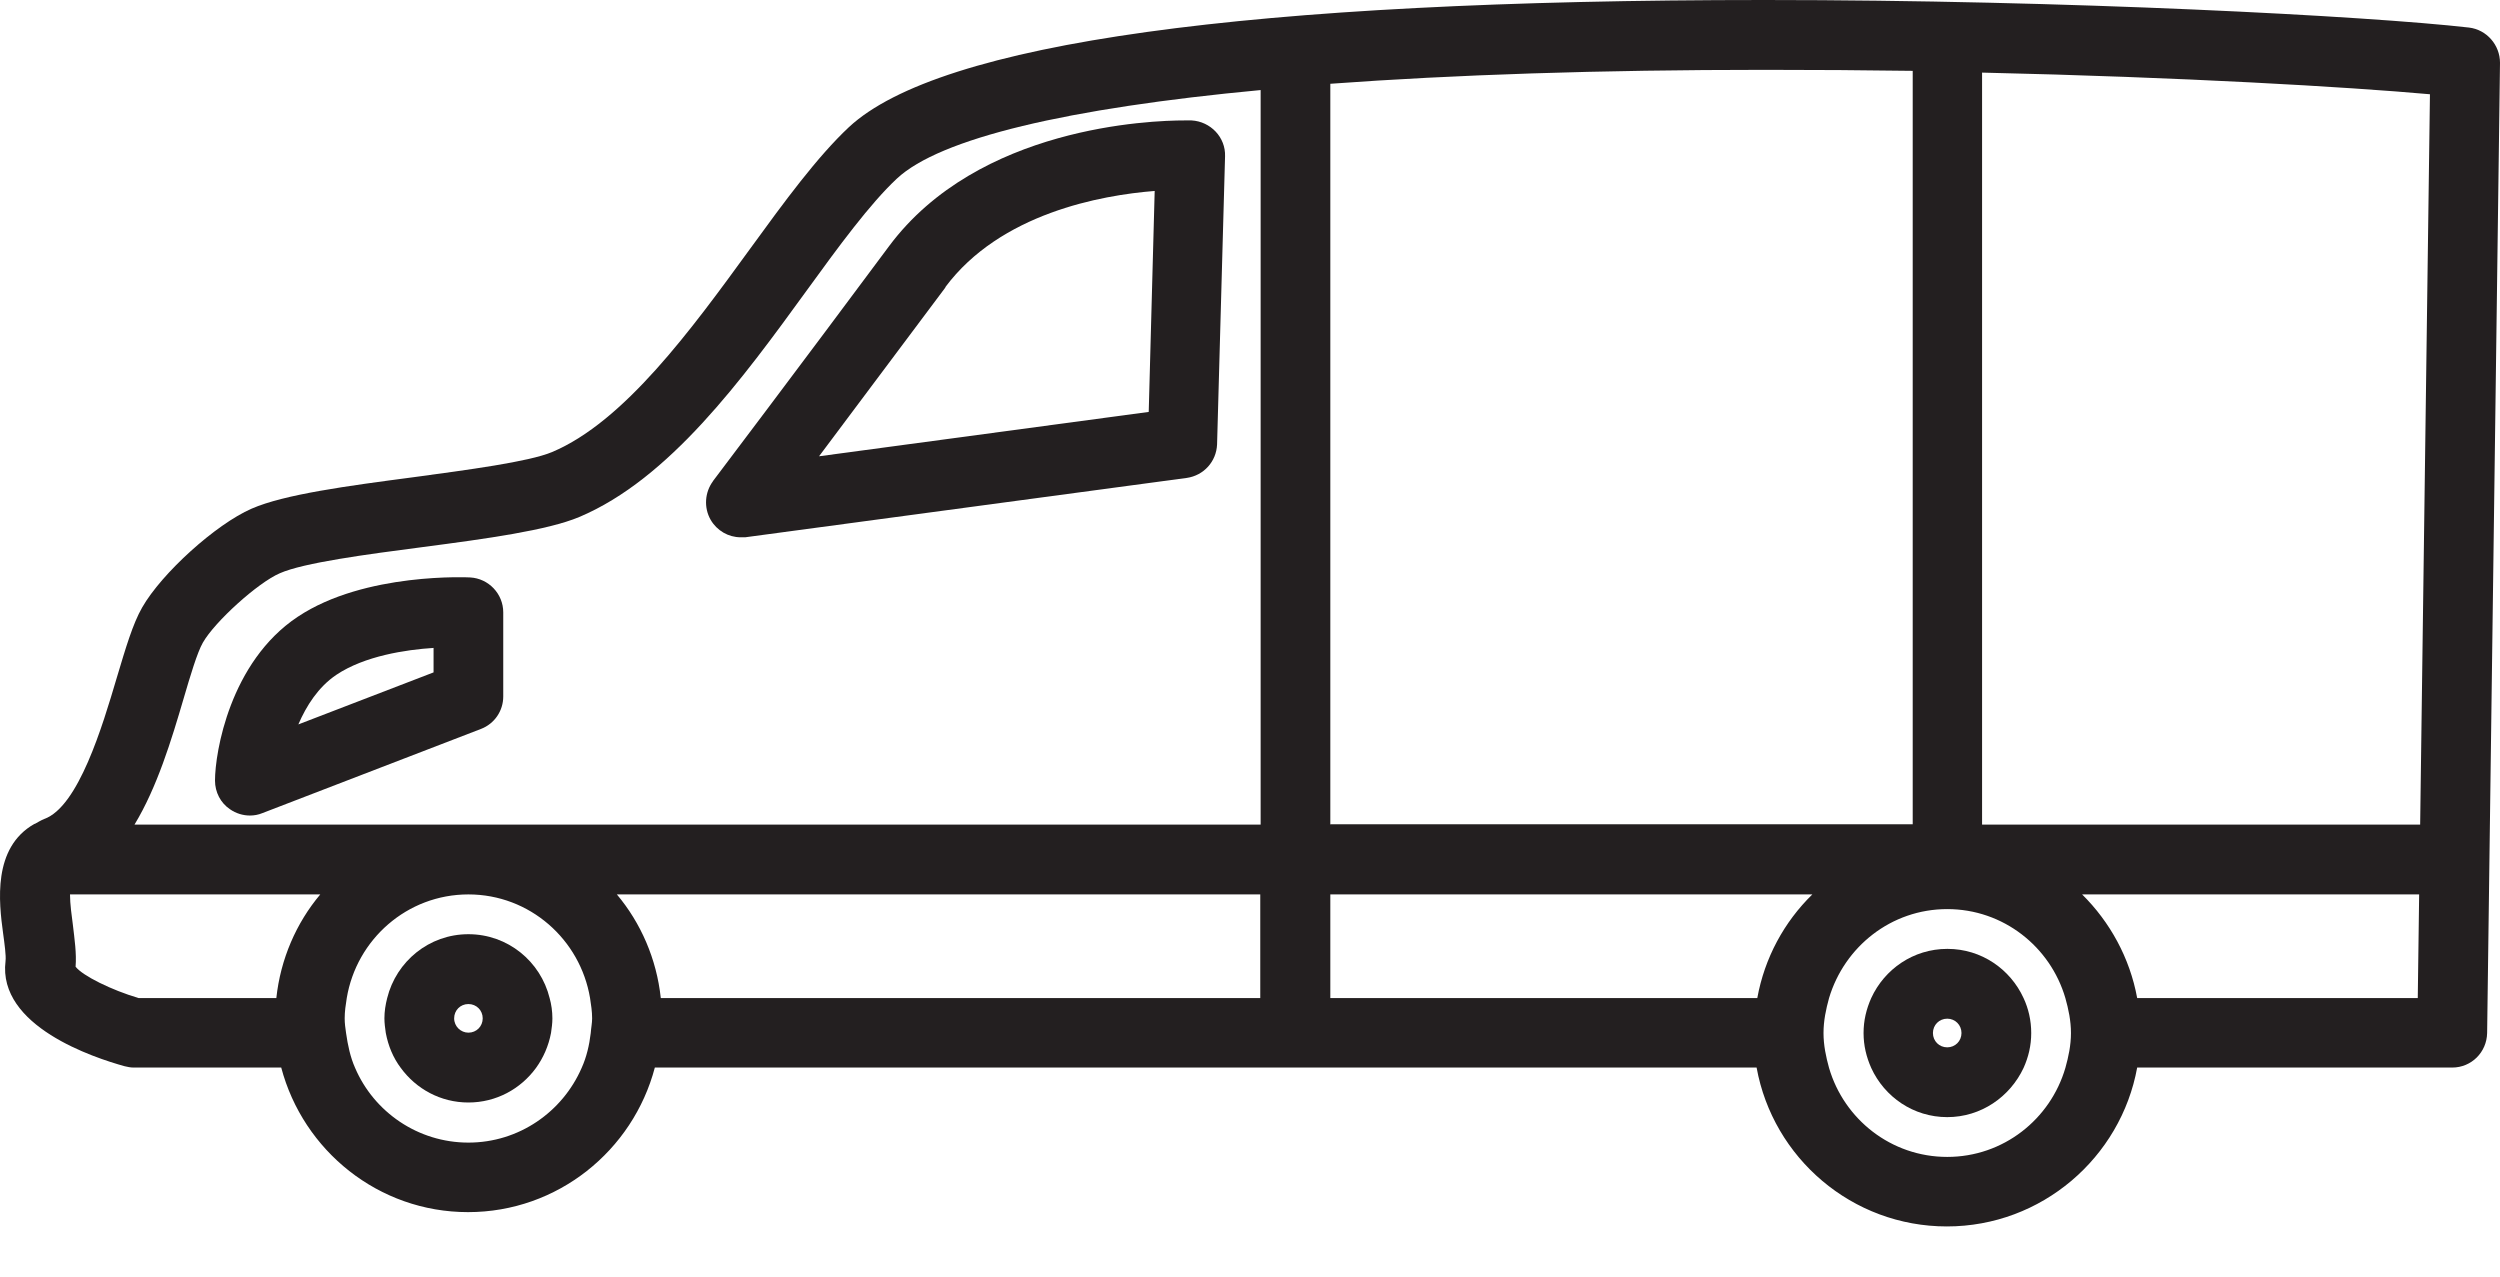 <svg width="47" height="24" viewBox="0 0 47 24" fill="none" xmlns="http://www.w3.org/2000/svg">
<path d="M46.758 19.427L47 1.181C47 0.847 46.751 0.558 46.417 0.518C44.523 0.302 38.868 0 33.174 0C23.451 0 17.665 0.807 15.961 2.389C15.365 2.947 14.749 3.787 14.1 4.68C12.993 6.202 11.735 7.928 10.378 8.499C9.939 8.683 8.786 8.834 7.77 8.972C6.526 9.136 5.346 9.294 4.73 9.563C4.055 9.858 3.04 10.777 2.673 11.42C2.496 11.729 2.365 12.175 2.194 12.746C1.926 13.652 1.474 15.168 0.831 15.397C0.766 15.424 0.714 15.456 0.655 15.489H0.648C-0.145 15.935 -0.02 16.966 0.058 17.544C0.084 17.734 0.117 17.97 0.104 18.069C-0.047 19.296 1.775 19.887 2.339 20.044C2.397 20.057 2.45 20.07 2.509 20.07H5.287C5.7 21.632 7.115 22.788 8.799 22.788C10.483 22.788 11.899 21.632 12.311 20.07H33.024C33.332 21.77 34.819 23.057 36.601 23.057C38.383 23.057 39.871 21.764 40.179 20.07H46.102C46.463 20.07 46.751 19.782 46.758 19.421V19.427ZM5.189 18.764H2.607C2.096 18.613 1.552 18.344 1.421 18.174C1.441 17.924 1.402 17.662 1.369 17.379C1.349 17.229 1.316 16.992 1.316 16.815H6.021C5.569 17.353 5.274 18.029 5.195 18.764H5.189ZM11.106 19.421C11.079 19.65 11.027 19.873 10.935 20.077C10.575 20.904 9.756 21.481 8.806 21.481C7.856 21.481 7.03 20.904 6.676 20.077C6.585 19.873 6.539 19.65 6.506 19.421C6.493 19.329 6.48 19.243 6.48 19.145C6.48 19.014 6.499 18.889 6.519 18.764C6.702 17.662 7.653 16.815 8.806 16.815C9.959 16.815 10.909 17.662 11.093 18.764C11.112 18.889 11.132 19.014 11.132 19.145C11.132 19.237 11.112 19.329 11.106 19.421ZM23.7 18.764H12.423C12.344 18.029 12.049 17.353 11.597 16.815H23.693V18.764H23.7ZM23.7 15.502H2.529C2.954 14.8 3.223 13.914 3.452 13.133C3.577 12.706 3.708 12.267 3.813 12.083C4.036 11.689 4.848 10.954 5.261 10.777C5.706 10.58 6.892 10.422 7.947 10.285C9.153 10.127 10.293 9.97 10.889 9.72C12.586 9.005 13.956 7.128 15.162 5.467C15.771 4.627 16.354 3.833 16.859 3.36C17.671 2.599 20.063 2.035 23.7 1.693V15.509V15.502ZM33.03 18.764H25.01V16.815H34.072C33.541 17.334 33.174 18.009 33.037 18.764H33.03ZM25.01 15.502V1.575C27.329 1.405 30.069 1.313 33.181 1.313C34.124 1.313 35.055 1.319 35.959 1.332V15.496H25.017L25.01 15.502ZM38.934 19.421C38.934 19.65 38.888 19.867 38.829 20.077C38.547 21.042 37.663 21.75 36.608 21.75C35.553 21.75 34.668 21.042 34.386 20.077C34.328 19.867 34.282 19.65 34.282 19.421C34.282 19.191 34.328 18.974 34.386 18.764C34.675 17.799 35.553 17.091 36.608 17.091C37.663 17.091 38.547 17.799 38.829 18.764C38.888 18.974 38.934 19.191 38.934 19.421ZM45.454 18.764H40.179C40.041 18.009 39.668 17.334 39.144 16.815H45.48L45.454 18.764ZM45.499 15.502H37.263V1.365C41.018 1.45 44.143 1.634 45.683 1.772L45.499 15.502Z" fill="#231F20"/>
<path d="M8.806 17.563C8.066 17.563 7.45 18.075 7.279 18.764C7.247 18.889 7.227 19.014 7.227 19.145C7.227 19.237 7.24 19.328 7.253 19.42C7.299 19.663 7.391 19.886 7.535 20.077C7.823 20.471 8.282 20.727 8.806 20.727C9.33 20.727 9.789 20.471 10.077 20.077C10.215 19.886 10.313 19.663 10.359 19.42C10.372 19.328 10.385 19.243 10.385 19.145C10.385 19.014 10.366 18.882 10.333 18.764C10.163 18.075 9.547 17.563 8.806 17.563ZM8.806 19.414C8.662 19.414 8.538 19.296 8.538 19.145C8.538 18.994 8.655 18.876 8.806 18.876C8.957 18.876 9.075 18.994 9.075 19.145C9.075 19.296 8.957 19.414 8.806 19.414Z" fill="#231F20"/>
<path d="M36.608 17.839C35.972 17.839 35.428 18.22 35.179 18.764C35.088 18.968 35.035 19.184 35.035 19.421C35.035 19.657 35.088 19.873 35.179 20.077C35.428 20.622 35.972 21.002 36.608 21.002C37.243 21.002 37.787 20.622 38.043 20.077C38.135 19.873 38.187 19.657 38.187 19.421C38.187 19.184 38.135 18.961 38.043 18.764C37.794 18.22 37.25 17.839 36.614 17.839H36.608ZM36.876 19.421C36.876 19.572 36.758 19.69 36.608 19.69C36.457 19.69 36.339 19.572 36.339 19.421C36.339 19.27 36.457 19.151 36.608 19.151C36.758 19.151 36.876 19.27 36.876 19.421Z" fill="#231F20"/>
<path d="M13.406 9.044C13.249 9.254 13.229 9.543 13.36 9.772C13.478 9.976 13.694 10.101 13.924 10.101C13.95 10.101 13.982 10.101 14.009 10.101L22.311 8.985C22.632 8.939 22.868 8.676 22.881 8.355L23.031 2.94C23.044 2.579 22.756 2.284 22.402 2.264H22.271C21.636 2.264 18.392 2.376 16.715 4.627C15.057 6.858 13.399 9.051 13.399 9.051L13.406 9.044ZM17.77 5.401C18.805 4.01 20.705 3.669 21.708 3.59L21.596 7.744L15.398 8.578C16.027 7.738 16.898 6.576 17.776 5.401H17.77Z" fill="#231F20"/>
<path d="M8.839 10.856C8.839 10.856 6.86 10.751 5.595 11.597C4.324 12.444 4.042 14.144 4.042 14.675C4.042 14.892 4.147 15.096 4.324 15.214C4.436 15.292 4.567 15.332 4.698 15.332C4.776 15.332 4.855 15.319 4.934 15.286L9.042 13.704C9.298 13.606 9.461 13.363 9.461 13.094V11.512C9.461 11.164 9.186 10.875 8.839 10.856ZM8.151 12.641L5.609 13.619C5.759 13.271 5.982 12.917 6.323 12.687C6.853 12.332 7.627 12.214 8.151 12.181V12.641Z" fill="#231F20"/>
</svg>
